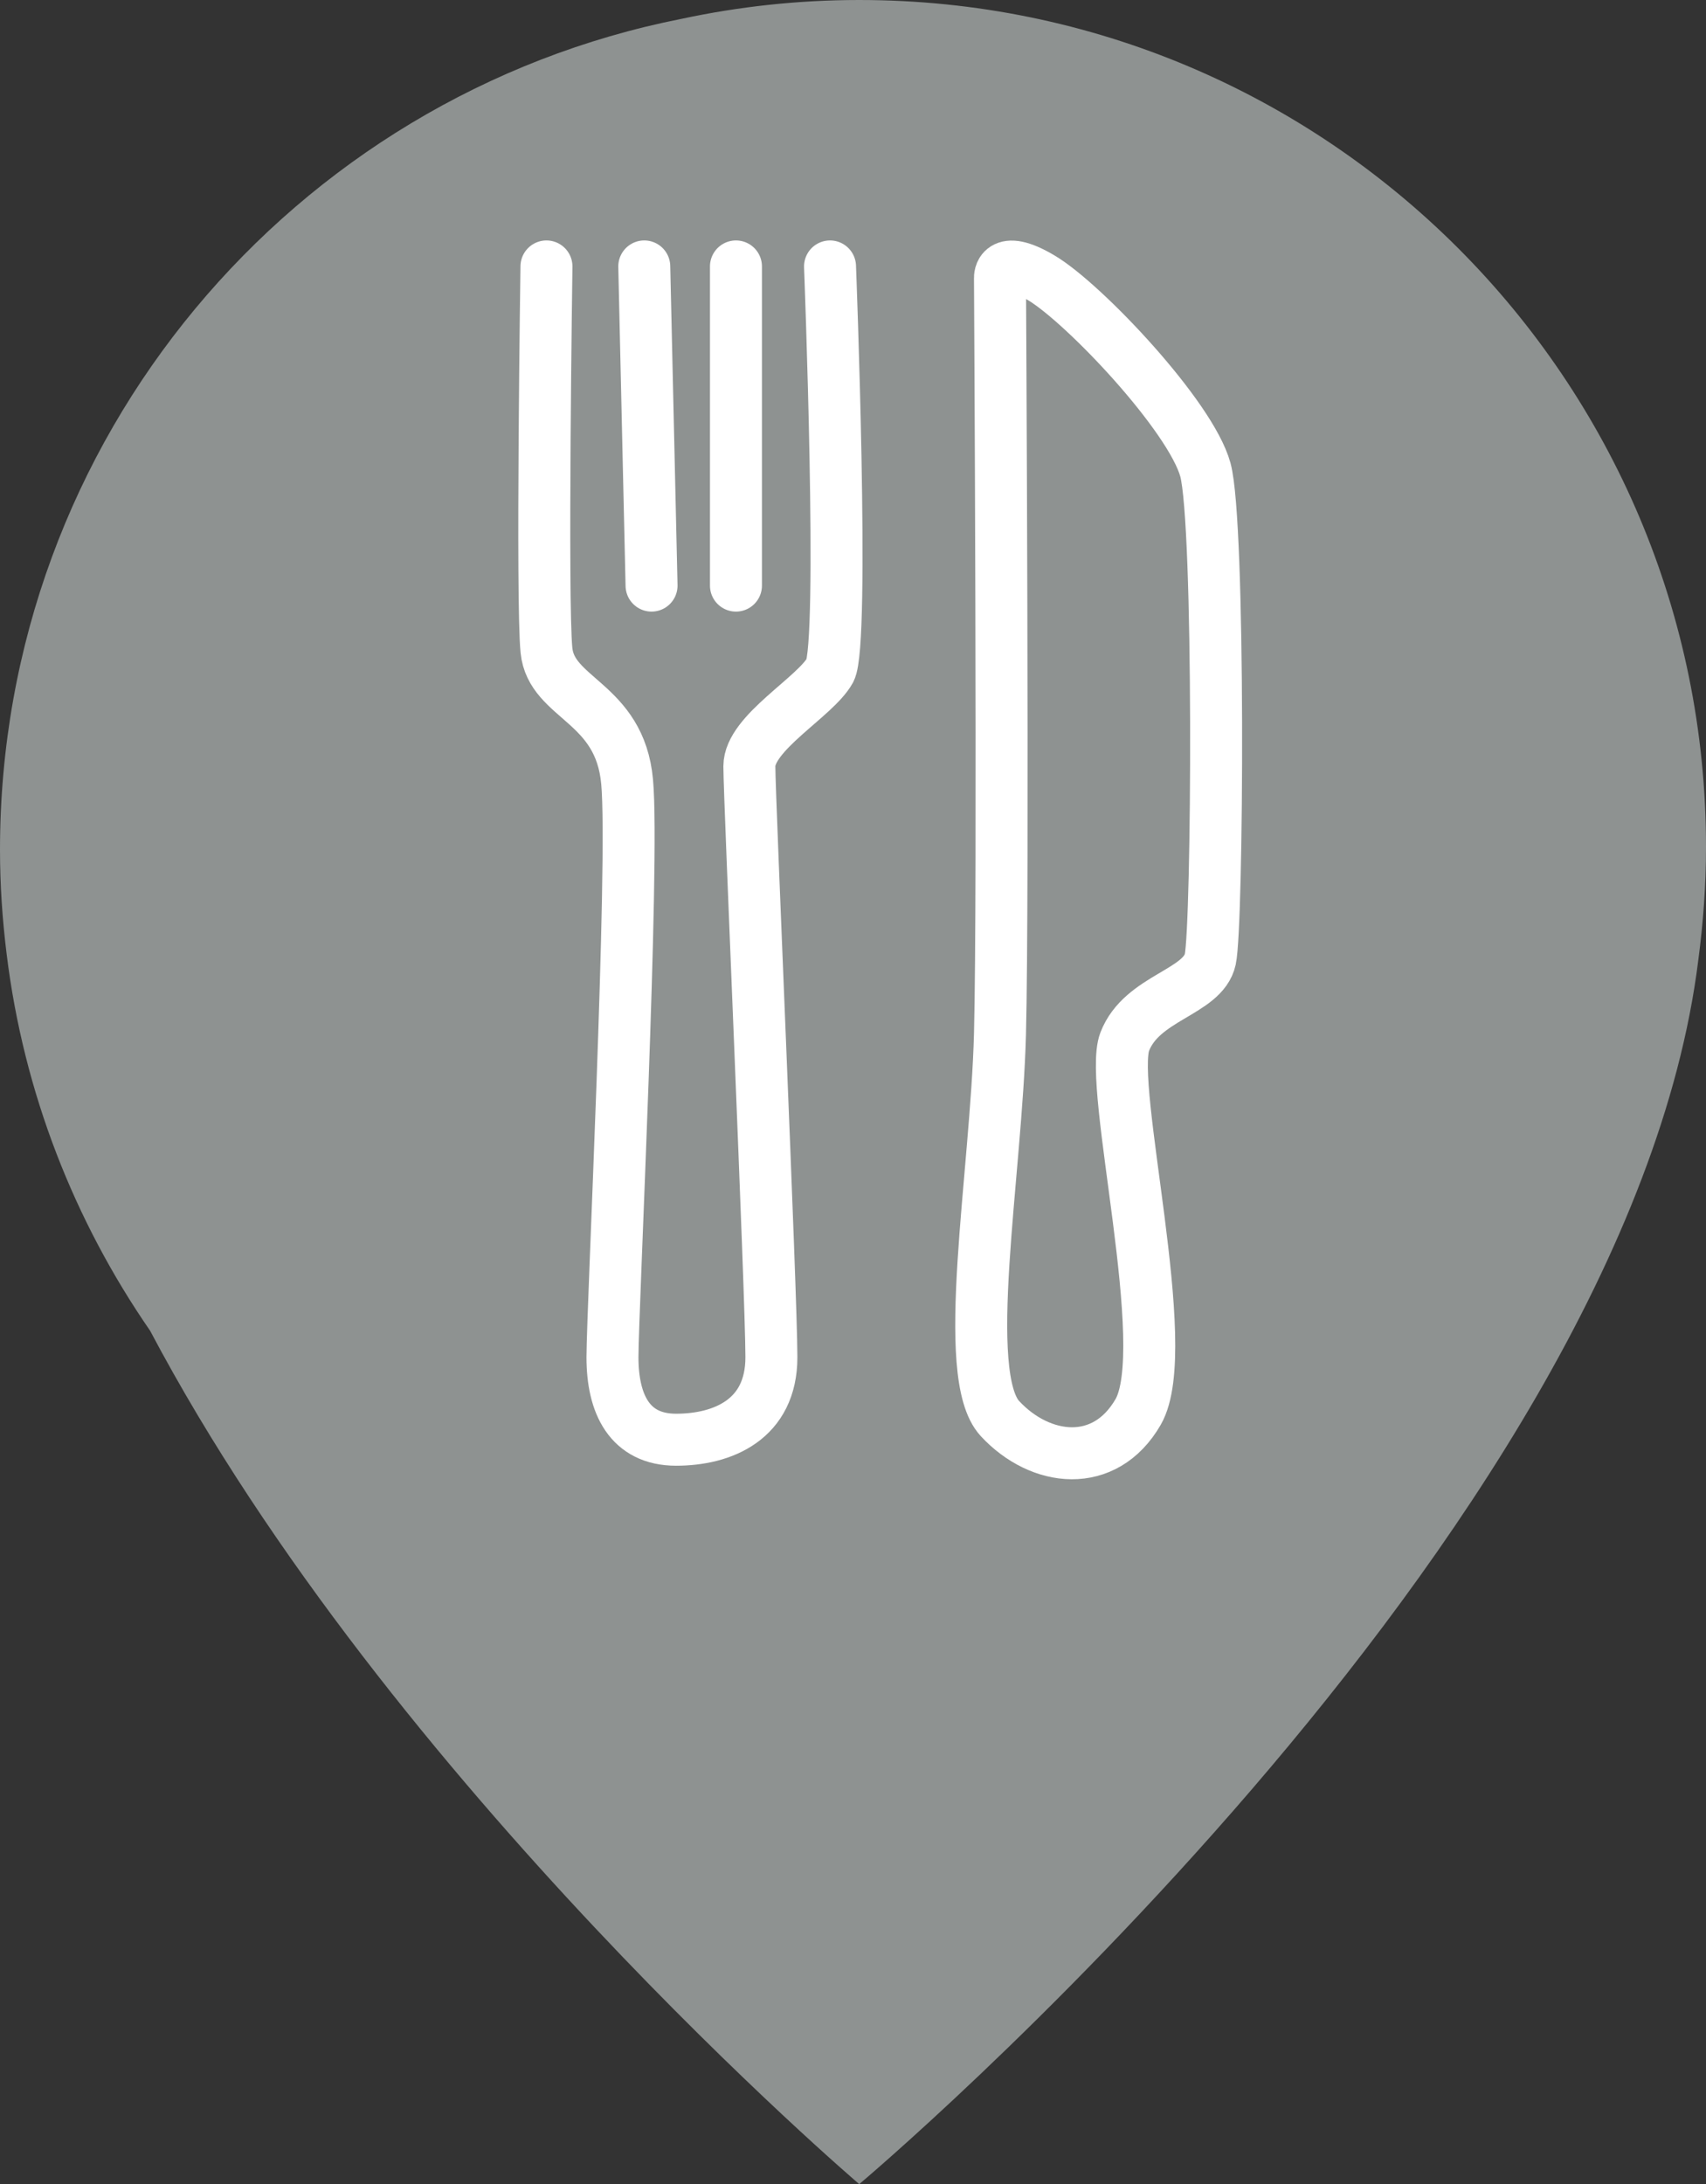 <?xml version="1.0" encoding="utf-8"?>
<!-- Generator: Adobe Illustrator 24.0.2, SVG Export Plug-In . SVG Version: 6.00 Build 0)  -->
<svg version="1.1" id="Layer_1" xmlns="http://www.w3.org/2000/svg" xmlns:xlink="http://www.w3.org/1999/xlink" x="0px" y="0px"
	 viewBox="0 0 164.12 210.02" style="enable-background:new 0 0 164.12 210.02;" xml:space="preserve">
<rect x="0" y="0" width="164.12" height="210.02" fill="#333333" stroke="none"/>
<style type="text/css">
	.st0{fill:#8E9291;}
	.st1{fill:none;stroke:#FFFFFF;stroke-width:5;stroke-linecap:round;stroke-linejoin:round;stroke-miterlimit:10;}
</style>
<g>
	<g>
		<path class="st0" d="M82.66,0C76.8,0,71.09,0.63,65.57,1.81C28.19,9.2,0,42.16,0,81.71c0,3.4,0.23,6.75,0.64,10.04
			c1.64,13.34,6.52,25.67,13.8,36.21c23.04,43.55,68.22,82.06,68.22,82.06s73.81-62,80.72-117.71c0.47-3.55,0.74-7.17,0.74-10.85
			C164.13,36.47,127.66,0,82.66,0z"/>
	</g>
</g>
<g>
	<path class="st1" d="M96.2,26.72c0,0,0.35,59.19,0,72.7s-3.88,32.81,0,36.99s10.08,4.92,13.29-0.64c3.53-6.11-2.94-31.31-1.29-35.6
		c1.65-4.29,7.53-4.72,8.23-7.93c0.71-3.22,0.94-41.92-0.47-47.07s-11.64-15.98-15.76-18.44S96.2,26.72,96.2,26.72z"/>
	<path class="st1" d="M52.57,25.62c0,0-0.47,32.19,0,36.91s7.06,4.93,7.76,12.65c0.71,7.72-1.41,50.82-1.41,55.33
		c0,4.5,1.65,7.93,6.12,7.93s9.17-1.93,9.17-7.93c0-6-2.12-53.61-2.12-56.83c0-3.22,6.35-6.65,7.76-9.22c1.41-2.57,0-38.84,0-38.84"
		/>
	<line class="st1" x1="61.98" y1="25.62" x2="62.68" y2="56.31"/>
	<line class="st1" x1="70.8" y1="25.62" x2="70.8" y2="56.31"/>
</g>
</svg>
